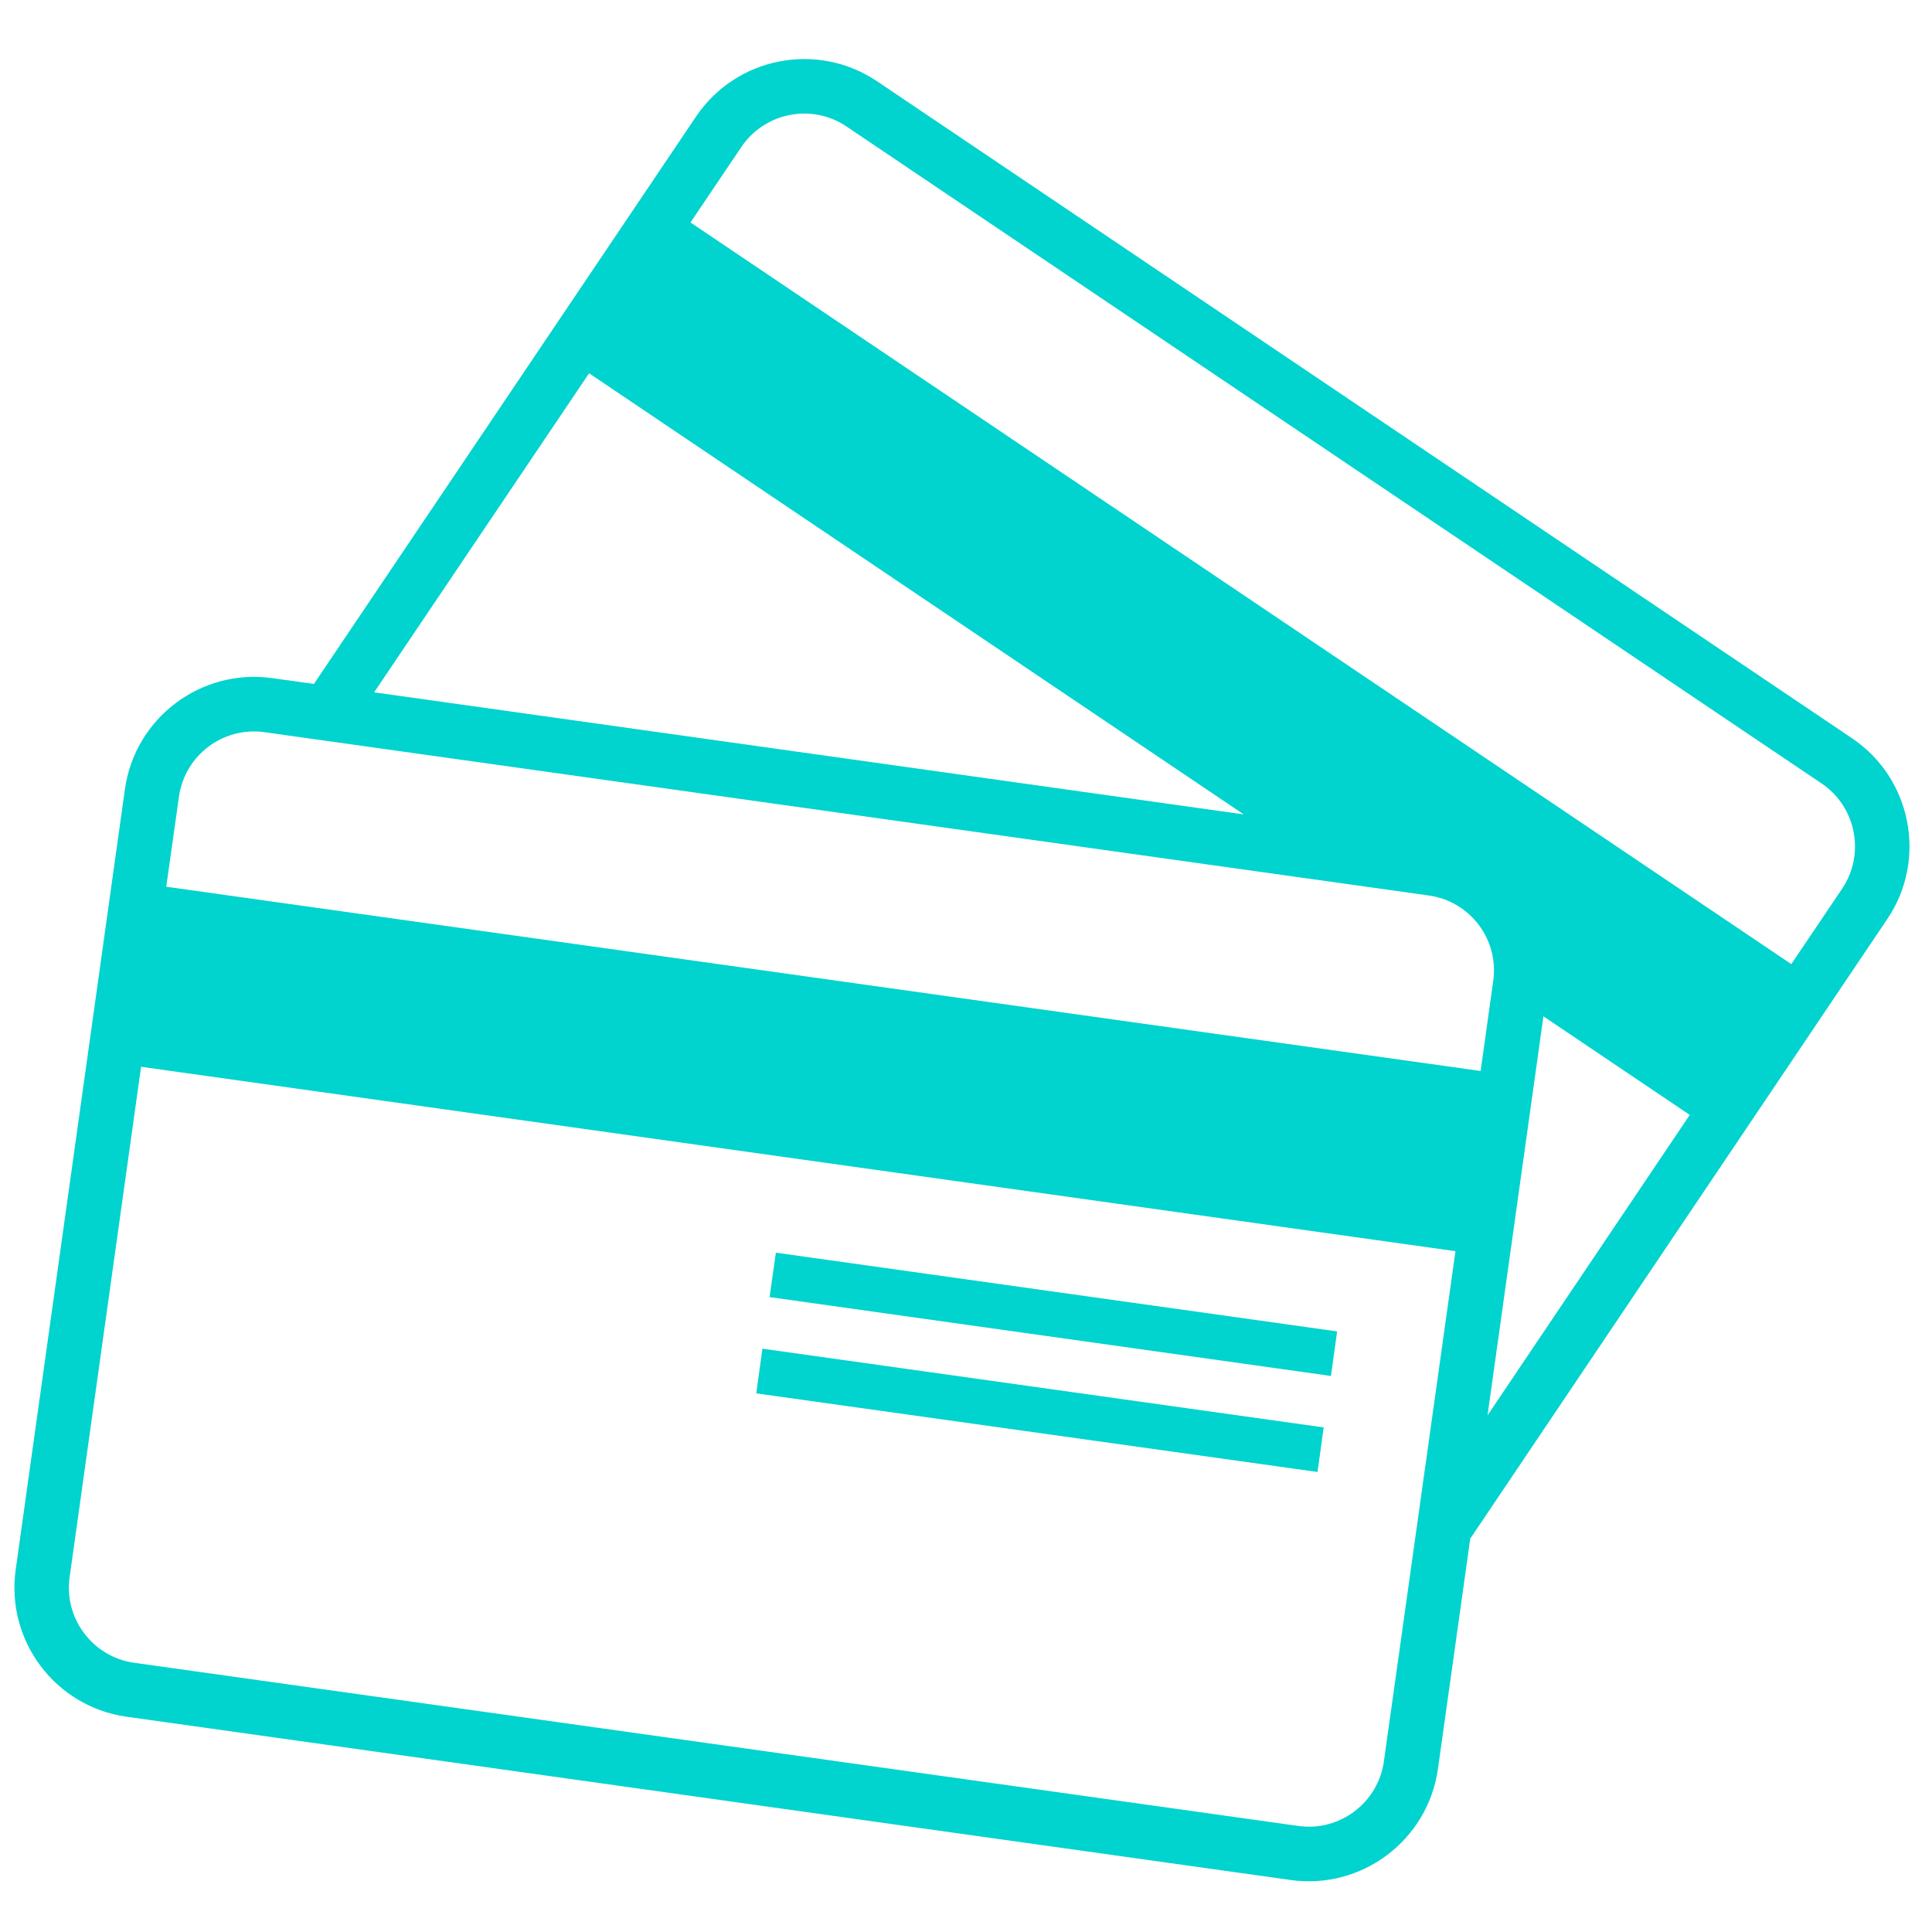 <svg xmlns="http://www.w3.org/2000/svg" xmlns:xlink="http://www.w3.org/1999/xlink" width="500" zoomAndPan="magnify" viewBox="0 0 375 375" height="500" preserveAspectRatio="xMidYMid meet" version="1.0"><path fill="#01d3cf" d="M 357.559 172.496 L 347.691 187.133 L 134.023 43.18 L 143.891 28.543 C 148.418 21.812 157.59 20.016 164.293 24.543 L 353.559 152.059 C 360.285 156.59 362.082 165.762 357.559 172.496 Z M 288.73 274.715 L 299.578 197.266 L 327.98 216.406 Z M 268.613 341.887 C 267.488 349.914 260.039 355.543 252.016 354.418 L 26.043 322.746 C 18.02 321.621 12.367 314.148 13.516 306.121 L 27.383 207.062 L 282.504 242.855 Z M 34.734 154.648 C 35.859 146.598 43.309 140.992 51.332 142.117 L 277.305 173.812 C 285.352 174.914 290.98 182.363 289.832 190.414 L 287.387 207.879 L 32.27 172.113 Z M 114.34 72.453 L 241.406 158.074 L 72.621 134.379 Z M 359.473 143.293 L 170.234 15.773 C 158.668 7.988 142.91 11.031 135.102 22.625 L 60.934 132.75 L 52.816 131.625 C 38.996 129.684 26.184 139.363 24.246 153.188 L 3.051 304.637 C 1.086 318.461 10.762 331.277 24.555 333.215 L 250.531 364.91 C 264.352 366.852 277.164 357.148 279.102 343.348 L 285.375 298.648 L 366.32 178.387 C 374.129 166.84 371.039 151.078 359.473 143.293 " fill-opacity="1" fill-rule="nonzero"/><path fill="#01d3cf" d="M 149.375 251.766 L 258.34 267.074 L 259.535 258.426 L 150.598 243.141 L 149.375 251.766 " fill-opacity="1" fill-rule="nonzero"/><path fill="#01d3cf" d="M 146.789 270.453 L 255.73 285.711 L 256.926 277.062 L 147.984 261.777 L 146.789 270.453 " fill-opacity="1" fill-rule="nonzero"/></svg>